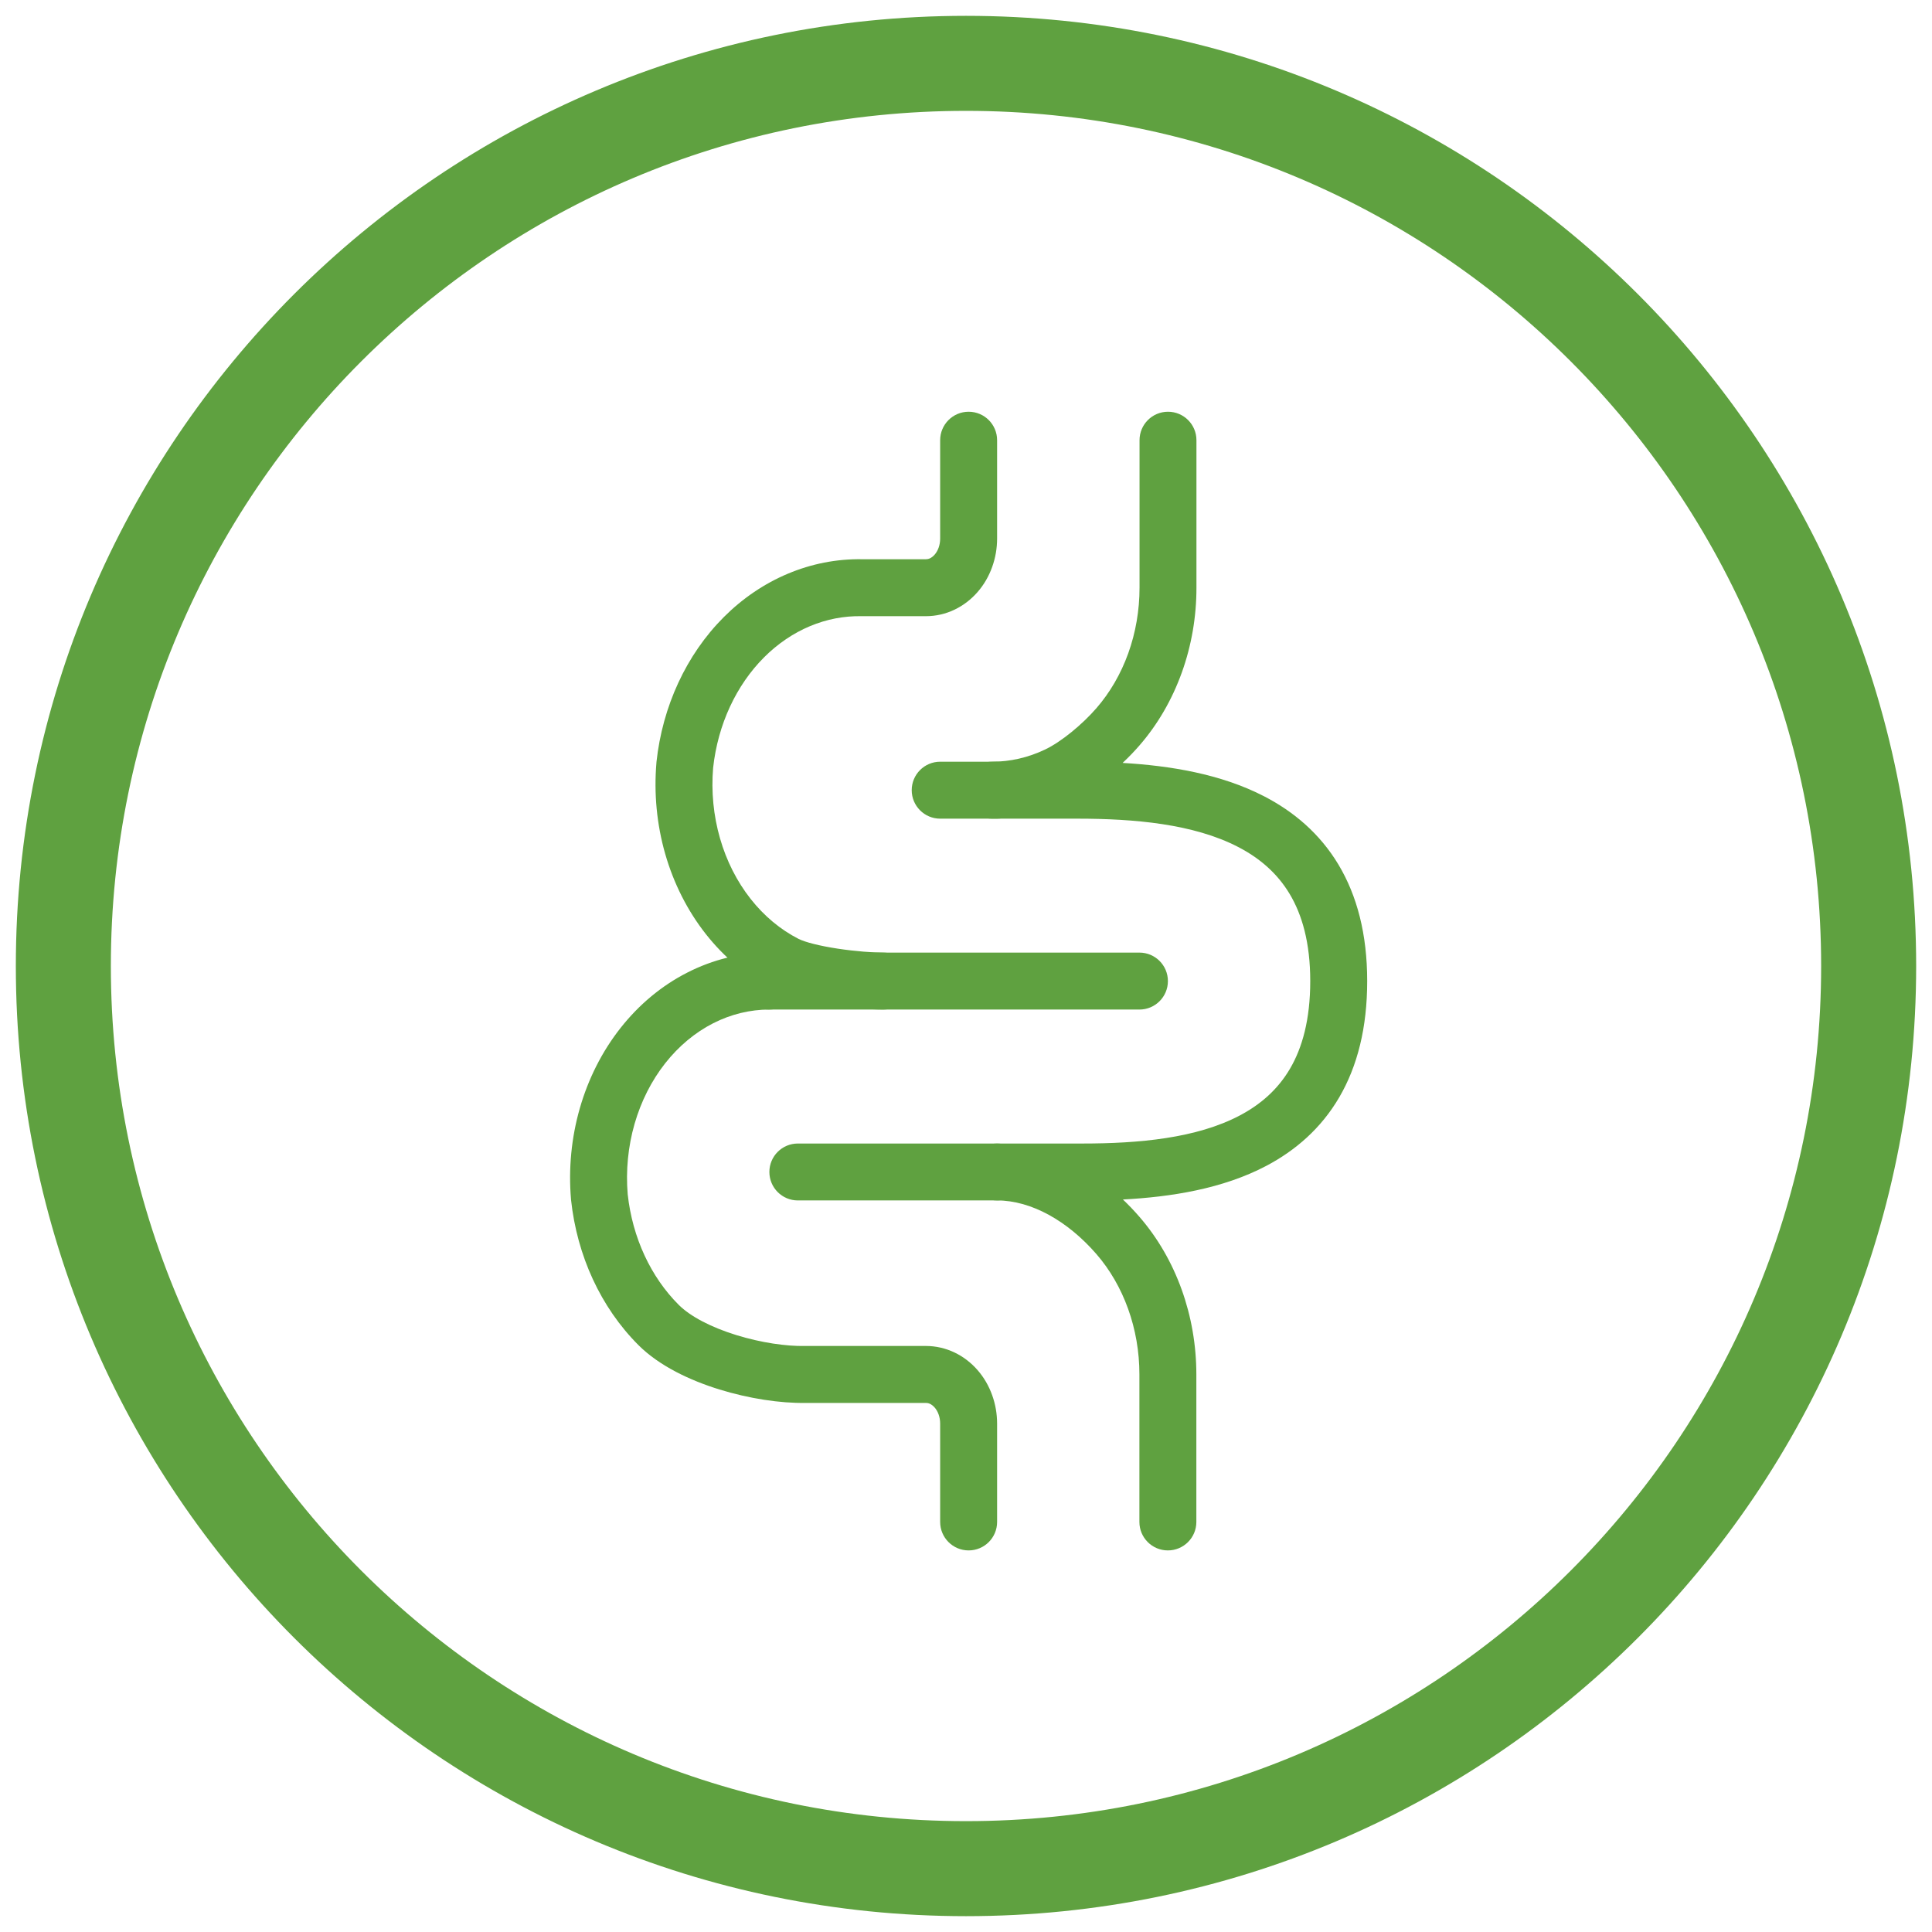 <?xml version="1.0" encoding="UTF-8"?> <svg xmlns="http://www.w3.org/2000/svg" width="61" height="61" viewBox="0 0 61 61" fill="none"><path d="M59 30.5C59 46.24 46.24 59 30.5 59C14.76 59 2 46.24 2 30.5C2 14.76 14.76 2 30.5 2C46.24 2 59 14.76 59 30.5Z" stroke="#5FA140" stroke-width="3" stroke-linecap="round" stroke-linejoin="round"></path><path fill-rule="evenodd" clip-rule="evenodd" d="M30.583 13C31.08 13 31.482 13.402 31.482 13.899V17.004C31.482 17.309 31.43 17.614 31.326 17.902C31.223 18.19 31.069 18.459 30.867 18.691C30.665 18.923 30.419 19.115 30.138 19.249C29.857 19.384 29.549 19.455 29.235 19.455H27.221L27.203 19.455C26.096 19.433 24.998 19.881 24.124 20.755C23.249 21.631 22.666 22.869 22.516 24.243C22.453 24.994 22.527 25.752 22.732 26.466C22.937 27.182 23.269 27.834 23.699 28.38C24.129 28.927 24.646 29.354 25.212 29.643C25.415 29.746 25.869 29.864 26.455 29.953C27.012 30.037 27.565 30.077 27.887 30.077C28.384 30.078 28.786 30.48 28.786 30.976C28.786 31.473 28.384 31.875 27.887 31.875C27.457 31.875 26.812 31.825 26.186 31.73C25.591 31.64 24.88 31.491 24.394 31.244C23.584 30.83 22.867 30.23 22.286 29.492C21.705 28.754 21.27 27.891 21.003 26.961C20.737 26.032 20.643 25.051 20.726 24.08L20.727 24.06C20.916 22.308 21.663 20.675 22.853 19.484C24.044 18.293 25.601 17.628 27.229 17.657H29.235C29.275 17.657 29.319 17.649 29.364 17.627C29.41 17.605 29.461 17.568 29.51 17.512C29.559 17.456 29.603 17.383 29.635 17.294C29.667 17.205 29.684 17.106 29.684 17.004V13.899C29.684 13.402 30.087 13 30.583 13Z" fill="#5FA140"></path><path fill-rule="evenodd" clip-rule="evenodd" d="M21.698 30.709C22.509 30.294 23.393 30.077 24.292 30.077C24.788 30.077 25.191 30.48 25.191 30.976C25.191 31.472 24.788 31.875 24.292 31.875C23.685 31.875 23.08 32.021 22.515 32.309C21.949 32.598 21.432 33.026 21.002 33.572C20.572 34.118 20.241 34.77 20.035 35.486C19.83 36.2 19.756 36.958 19.819 37.709C19.969 39.083 20.552 40.322 21.428 41.197C21.796 41.565 22.451 41.907 23.247 42.153C24.029 42.395 24.832 42.509 25.405 42.497L25.423 42.497H29.235C29.549 42.497 29.857 42.569 30.138 42.703C30.419 42.837 30.665 43.029 30.867 43.261C31.069 43.493 31.223 43.762 31.326 44.05C31.43 44.338 31.482 44.643 31.482 44.948V48.053C31.482 48.55 31.08 48.952 30.583 48.952C30.087 48.952 29.684 48.55 29.684 48.053V44.948C29.684 44.846 29.667 44.747 29.635 44.658C29.603 44.569 29.559 44.496 29.51 44.44C29.461 44.384 29.41 44.347 29.364 44.325C29.319 44.303 29.275 44.295 29.235 44.295H25.432C24.637 44.309 23.646 44.158 22.716 43.871C21.797 43.587 20.822 43.134 20.156 42.468C18.966 41.277 18.22 39.644 18.031 37.892L18.029 37.872C17.946 36.901 18.04 35.92 18.307 34.991C18.574 34.061 19.009 33.198 19.59 32.46C20.171 31.722 20.887 31.122 21.698 30.709Z" fill="#5FA140"></path><path fill-rule="evenodd" clip-rule="evenodd" d="M36.878 13C37.374 13 37.776 13.402 37.776 13.899V18.556C37.777 19.473 37.62 20.384 37.313 21.237C37.006 22.09 36.554 22.873 35.976 23.537C35.82 23.717 35.641 23.904 35.445 24.088C36.938 24.175 38.548 24.436 39.913 25.142C40.84 25.621 41.668 26.313 42.259 27.297C42.848 28.28 43.167 29.497 43.167 30.976C43.167 32.451 42.858 33.665 42.284 34.647C41.709 35.631 40.899 36.325 39.988 36.807C38.607 37.537 36.965 37.793 35.454 37.872C35.637 38.046 35.811 38.229 35.974 38.417C37.137 39.757 37.773 41.549 37.773 43.396V48.054C37.773 48.55 37.37 48.952 36.874 48.952C36.377 48.952 35.975 48.55 35.975 48.054V43.396C35.975 41.95 35.476 40.585 34.617 39.595C33.708 38.549 32.564 37.903 31.482 37.902C30.985 37.902 30.583 37.5 30.584 37.003C30.584 36.507 30.986 36.105 31.482 36.105H34.176C35.954 36.105 37.782 35.94 39.147 35.218C39.81 34.867 40.351 34.391 40.732 33.739C41.115 33.085 41.369 32.198 41.369 30.976C41.369 29.759 41.109 28.875 40.717 28.222C40.326 27.57 39.77 27.092 39.087 26.739C37.682 26.012 35.809 25.848 34.013 25.848H31.319C30.823 25.848 30.42 25.445 30.42 24.949C30.42 24.452 30.823 24.05 31.319 24.05H31.321C31.892 24.05 32.461 23.921 32.997 23.665C33.508 23.422 34.172 22.873 34.619 22.358C35.044 21.869 35.386 21.283 35.622 20.629C35.857 19.975 35.979 19.27 35.979 18.556V13.899C35.979 13.402 36.381 13 36.878 13Z" fill="#5FA140"></path><path fill-rule="evenodd" clip-rule="evenodd" d="M23.393 30.976C23.393 30.48 23.795 30.077 24.292 30.077H35.976C36.473 30.077 36.875 30.48 36.875 30.976C36.875 31.472 36.473 31.875 35.976 31.875H24.292C23.796 31.875 23.393 31.472 23.393 30.976Z" fill="#5FA140"></path><path fill-rule="evenodd" clip-rule="evenodd" d="M28.786 24.949C28.786 24.453 29.188 24.05 29.684 24.05H31.482C31.979 24.05 32.381 24.453 32.381 24.949C32.381 25.445 31.979 25.848 31.482 25.848H29.684C29.188 25.848 28.786 25.445 28.786 24.949Z" fill="#5FA140"></path><path fill-rule="evenodd" clip-rule="evenodd" d="M24.292 37.003C24.292 36.507 24.694 36.105 25.191 36.105L31.483 36.105C31.979 36.105 32.381 36.507 32.381 37.003C32.381 37.5 31.979 37.902 31.482 37.902L25.191 37.902C24.694 37.902 24.292 37.5 24.292 37.003Z" fill="#5FA140"></path></svg> 